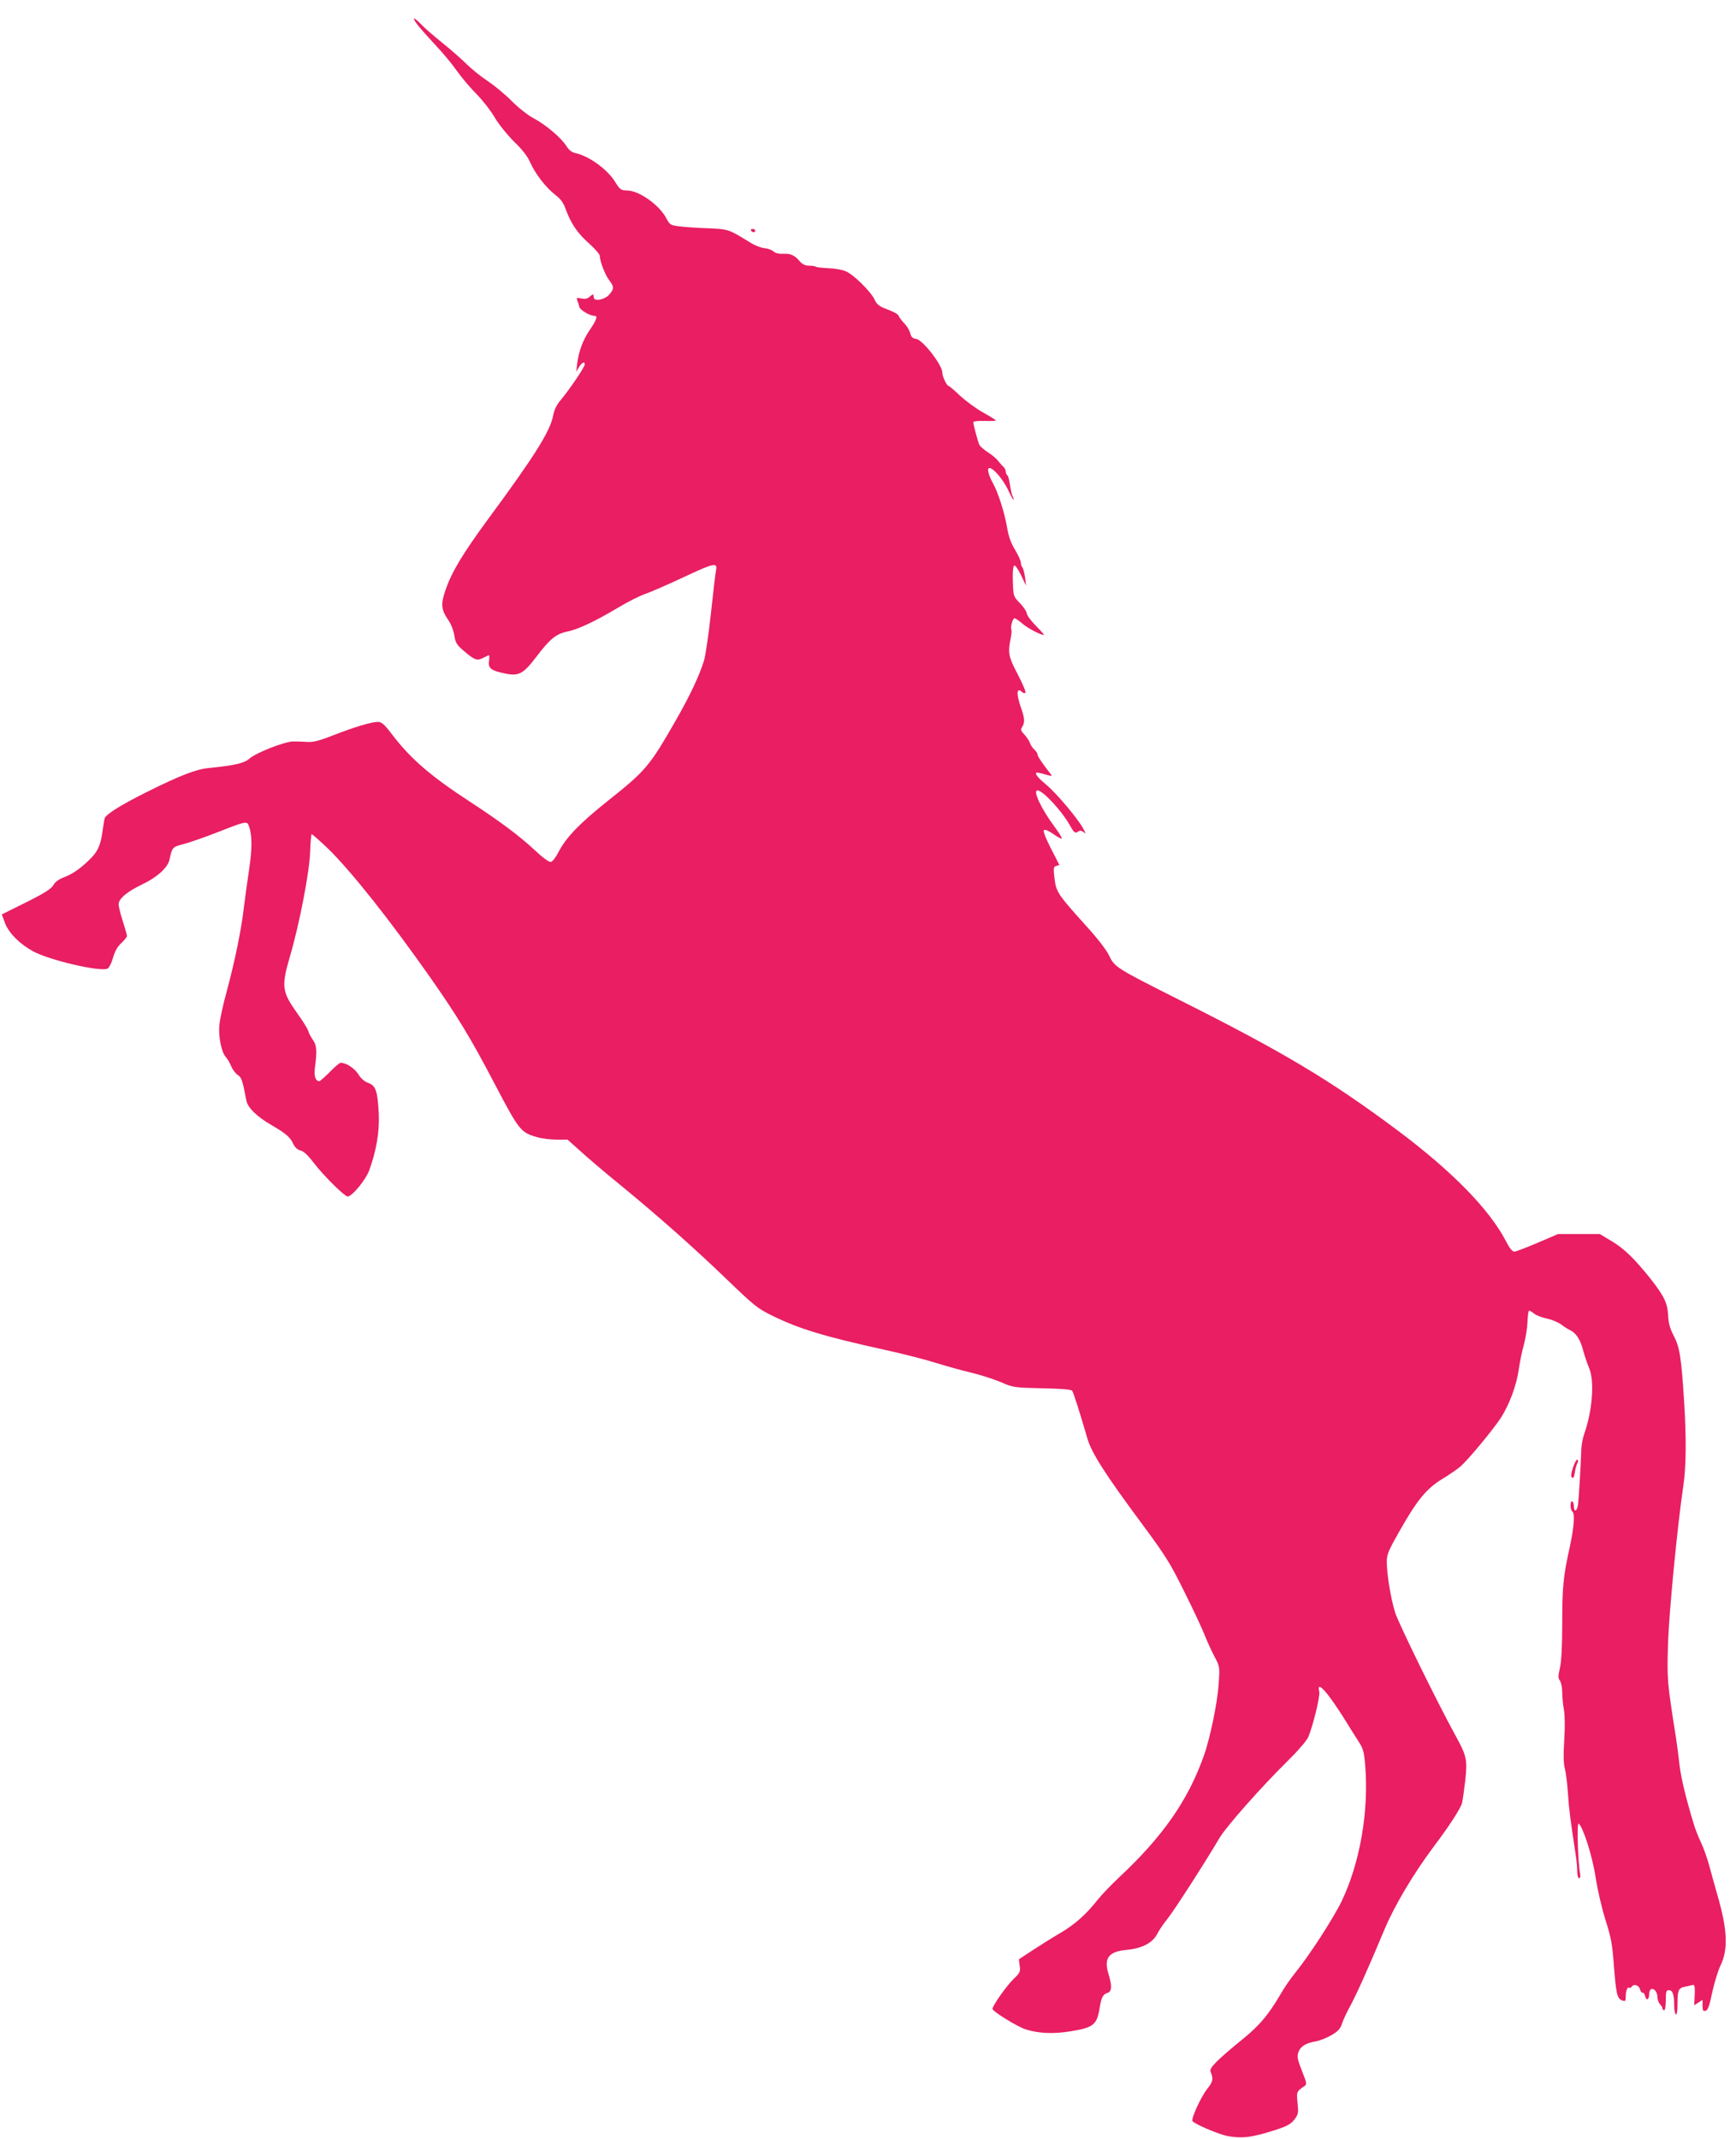 <?xml version="1.0" standalone="no"?>
<!DOCTYPE svg PUBLIC "-//W3C//DTD SVG 20010904//EN"
 "http://www.w3.org/TR/2001/REC-SVG-20010904/DTD/svg10.dtd">
<svg version="1.0" xmlns="http://www.w3.org/2000/svg"
 width="1039pt" height="1280pt" viewBox="0 0 1039 1280"
 preserveAspectRatio="xMidYMid meet">
<g transform="translate(0,1280) scale(0.1,-0.1)"
fill="#e91e63" stroke="none">
<path d="M2501 12649 c18 -23 67 -78 109 -123 42 -44 98 -112 125 -151 27 -38
80 -101 118 -139 38 -39 87 -102 109 -141 24 -40 73 -101 114 -142 49 -47 82
-89 97 -125 32 -70 93 -149 149 -193 35 -27 51 -49 66 -93 31 -83 71 -141 141
-202 33 -30 61 -62 61 -72 0 -31 31 -112 56 -145 30 -39 30 -51 1 -85 -24 -30
-90 -44 -93 -20 -1 6 -2 15 -3 19 0 3 -10 -2 -21 -12 -14 -13 -28 -16 -51 -11
-27 5 -30 4 -24 -12 4 -9 10 -26 12 -38 4 -19 63 -54 91 -54 21 0 13 -24 -28
-84 -42 -62 -67 -130 -76 -206 l-5 -45 16 28 c16 27 35 36 35 17 0 -17 -95
-156 -149 -220 -20 -23 -34 -54 -41 -89 -17 -91 -113 -244 -384 -611 -158
-215 -224 -325 -261 -435 -27 -79 -24 -113 13 -168 21 -29 36 -67 41 -99 7
-44 15 -57 52 -89 67 -58 84 -65 116 -48 16 7 32 15 37 18 5 2 6 -12 3 -33 -7
-45 11 -59 98 -77 80 -16 107 -2 184 99 81 107 118 138 184 152 67 13 167 61
307 144 58 35 130 71 160 81 30 10 136 56 234 102 183 86 202 89 191 38 -3
-11 -16 -126 -30 -255 -14 -129 -33 -257 -42 -285 -29 -92 -83 -207 -170 -359
-156 -272 -178 -298 -403 -477 -170 -135 -253 -222 -295 -304 -17 -34 -38 -61
-48 -63 -11 -2 -47 24 -95 69 -93 87 -211 175 -392 293 -233 152 -352 255
-462 399 -48 63 -64 77 -86 77 -38 0 -139 -30 -267 -80 -84 -33 -119 -42 -155
-40 -25 2 -63 3 -85 3 -52 -1 -221 -67 -261 -102 -32 -28 -84 -41 -244 -57
-76 -7 -176 -46 -374 -145 -158 -79 -243 -133 -250 -157 -2 -9 -7 -39 -11 -67
-11 -86 -27 -126 -69 -169 -59 -60 -108 -95 -163 -116 -32 -12 -53 -28 -63
-46 -12 -22 -50 -47 -162 -103 l-147 -73 19 -52 c22 -59 89 -126 168 -169 98
-53 397 -123 445 -104 9 3 24 32 33 64 11 40 27 68 50 89 19 18 34 37 34 42 0
6 -11 46 -25 89 -14 43 -25 89 -25 101 0 34 50 76 144 121 88 42 151 100 161
148 15 72 17 75 85 92 36 10 124 40 195 68 176 69 183 71 194 42 21 -57 21
-137 1 -269 -11 -74 -25 -175 -31 -225 -14 -124 -52 -311 -100 -490 -23 -82
-43 -176 -46 -208 -7 -68 12 -163 38 -192 10 -11 25 -36 33 -56 8 -20 26 -43
39 -52 23 -15 28 -30 52 -155 9 -42 61 -93 150 -145 86 -50 112 -72 131 -114
10 -20 25 -34 43 -38 18 -4 44 -28 78 -73 59 -77 185 -202 204 -202 26 0 106
97 128 154 43 117 63 233 58 341 -7 136 -18 168 -62 184 -23 8 -45 27 -61 53
-23 36 -72 68 -105 68 -7 0 -36 -25 -65 -55 -30 -30 -58 -55 -63 -55 -23 0
-33 31 -26 83 13 95 11 131 -11 162 -12 17 -25 41 -29 55 -4 14 -33 61 -65
105 -93 131 -97 161 -45 340 56 190 117 504 121 624 2 57 6 106 9 109 2 2 48
-38 101 -89 136 -133 367 -424 606 -764 168 -240 243 -363 388 -640 148 -282
156 -291 253 -320 28 -8 81 -15 117 -15 l67 0 75 -67 c41 -38 148 -129 239
-203 234 -192 448 -382 645 -572 157 -151 179 -169 265 -211 163 -80 312 -125
684 -207 105 -23 240 -58 300 -77 61 -19 155 -45 210 -58 55 -13 134 -39 175
-56 73 -32 79 -33 247 -37 115 -2 175 -7 180 -15 8 -11 46 -130 90 -282 26
-90 103 -211 332 -520 139 -188 165 -230 249 -400 52 -104 107 -221 122 -260
15 -38 42 -97 59 -129 31 -58 32 -61 25 -160 -7 -114 -52 -332 -91 -439 -94
-262 -244 -477 -500 -717 -50 -47 -109 -108 -131 -136 -72 -91 -140 -152 -230
-204 -48 -28 -122 -75 -165 -103 l-79 -52 5 -39 c5 -35 2 -42 -38 -80 -41 -40
-125 -159 -125 -178 0 -14 147 -106 198 -122 76 -25 168 -29 269 -12 137 22
158 39 174 137 11 68 20 85 50 94 23 8 25 41 4 110 -30 96 -1 136 105 146 93
8 158 41 186 96 12 23 39 63 61 90 36 43 226 338 313 486 40 67 253 308 405
457 64 63 114 121 125 145 28 65 72 246 66 271 -19 75 49 0 155 -170 27 -44
64 -103 81 -129 27 -42 32 -60 39 -145 22 -274 -32 -581 -141 -809 -51 -105
-193 -324 -278 -429 -27 -33 -66 -89 -86 -125 -74 -126 -126 -188 -224 -268
-158 -129 -206 -177 -197 -198 18 -44 16 -59 -20 -104 -39 -50 -97 -178 -88
-192 10 -17 154 -78 206 -89 91 -17 149 -10 295 37 66 22 88 34 109 61 24 32
25 40 19 99 -7 66 -6 69 38 99 19 13 19 15 -12 94 -27 69 -30 84 -21 111 12
35 45 55 105 65 22 4 63 20 91 36 40 23 54 38 64 67 6 21 29 70 50 108 39 72
109 228 208 465 60 141 172 329 291 488 92 122 160 226 170 261 4 16 13 78 20
138 13 124 8 146 -61 271 -110 201 -338 666 -359 732 -26 83 -50 230 -50 304
0 44 10 67 77 185 105 185 160 252 253 309 41 25 89 58 106 72 43 34 198 221
246 294 51 79 94 194 108 291 6 44 20 112 31 150 10 39 20 98 21 133 1 35 5
65 9 68 3 2 16 -5 29 -16 12 -10 46 -24 75 -30 30 -6 69 -22 87 -35 18 -14 42
-29 53 -34 37 -17 63 -56 79 -118 9 -34 26 -84 37 -110 33 -77 20 -254 -29
-393 -9 -25 -17 -67 -18 -95 -2 -85 -15 -298 -20 -332 -6 -38 -24 -44 -24 -9
0 14 -4 28 -10 31 -6 4 -10 -6 -10 -24 0 -16 5 -33 10 -36 17 -10 11 -92 -14
-209 -40 -179 -46 -243 -46 -463 0 -139 -5 -227 -14 -265 -11 -48 -11 -61 0
-75 7 -10 14 -41 14 -69 0 -28 4 -75 10 -105 6 -32 7 -106 2 -184 -6 -91 -4
-142 4 -170 6 -22 14 -87 18 -145 6 -94 15 -162 46 -366 6 -34 10 -80 10 -103
0 -24 5 -41 11 -41 7 0 9 11 6 28 -13 62 -20 305 -9 299 26 -17 83 -196 102
-322 11 -73 37 -185 59 -255 34 -106 41 -147 50 -270 13 -172 20 -200 49 -211
19 -7 22 -5 22 21 0 36 10 61 20 55 5 -3 11 -1 15 5 12 20 44 11 51 -15 3 -14
10 -22 15 -20 5 3 11 -6 15 -20 7 -30 24 -23 24 10 0 13 5 27 10 30 17 11 40
-15 40 -46 0 -15 7 -34 15 -43 8 -8 15 -19 15 -25 0 -6 5 -11 10 -11 6 0 10
27 10 60 0 52 2 60 19 60 22 0 31 -26 31 -92 0 -26 5 -50 10 -53 6 -4 10 21
10 68 0 79 6 91 50 99 14 3 32 7 40 9 12 3 15 -7 13 -59 l-3 -62 25 16 25 16
0 -35 c0 -29 3 -34 18 -30 14 3 23 29 40 111 13 59 35 131 49 159 47 97 42
214 -17 418 -16 55 -38 136 -50 180 -12 44 -34 107 -50 140 -16 33 -35 83 -43
110 -50 165 -77 281 -86 360 -5 50 -15 119 -20 155 -53 334 -54 348 -48 560 6
189 55 699 92 950 17 116 18 282 5 495 -17 272 -27 333 -62 400 -23 44 -32 76
-34 122 -4 75 -23 115 -105 220 -97 121 -158 181 -234 226 l-70 42 -125 0
-125 0 -122 -52 c-67 -29 -130 -53 -140 -53 -12 0 -29 21 -50 63 -99 190 -323
419 -648 662 -406 303 -681 467 -1310 783 -375 189 -384 194 -417 264 -17 35
-71 105 -148 189 -159 177 -169 191 -179 274 -7 61 -6 68 11 73 10 2 18 5 18
6 0 1 -23 46 -51 100 -31 61 -47 102 -41 108 6 6 27 -3 56 -23 25 -18 48 -30
51 -27 3 3 -18 36 -46 74 -77 104 -129 214 -100 214 32 0 144 -120 193 -207
26 -46 32 -51 48 -41 14 9 22 9 36 -3 14 -11 13 -6 -5 26 -33 60 -160 210
-217 257 -48 40 -70 65 -62 74 3 2 26 -2 52 -10 33 -10 44 -11 38 -3 -52 66
-82 111 -82 121 0 7 -9 21 -20 31 -11 10 -22 27 -26 39 -3 11 -18 34 -32 49
-23 24 -25 31 -14 47 17 27 15 52 -8 117 -29 83 -25 124 8 91 6 -6 15 -8 19
-4 5 4 -16 53 -45 109 -56 106 -60 129 -44 212 6 27 8 53 5 58 -7 12 8 67 19
67 6 0 26 -14 46 -31 30 -27 110 -69 130 -69 3 0 -18 25 -47 54 -30 30 -55 64
-56 76 -1 11 -19 38 -41 61 -39 40 -39 40 -42 129 -2 54 1 91 8 95 6 4 23 -20
41 -57 l30 -63 -6 50 c-4 28 -11 54 -16 60 -5 5 -9 18 -9 28 0 11 -16 45 -35
77 -25 41 -39 80 -49 141 -16 89 -54 207 -85 261 -10 18 -22 45 -25 61 -16 70
73 -11 120 -110 13 -29 27 -53 30 -53 2 0 1 8 -4 18 -6 9 -13 41 -17 69 -4 29
-11 55 -16 59 -5 3 -9 12 -9 20 0 9 -6 22 -14 30 -8 7 -23 24 -33 37 -10 13
-37 36 -60 50 -23 15 -46 35 -51 44 -9 18 -36 120 -37 137 0 5 30 8 68 7 37
-1 67 0 67 3 0 3 -34 24 -75 47 -41 22 -103 68 -138 100 -34 32 -65 59 -69 59
-11 0 -38 56 -38 80 0 46 -118 197 -157 202 -20 2 -29 10 -35 33 -4 17 -20 44
-36 60 -16 17 -31 37 -34 46 -3 9 -33 25 -66 37 -50 19 -63 28 -78 60 -23 48
-126 150 -173 169 -20 9 -67 17 -104 18 -37 2 -71 5 -74 9 -4 3 -21 6 -40 6
-23 0 -40 8 -56 26 -31 37 -56 48 -101 45 -24 -1 -45 4 -56 14 -10 9 -34 18
-54 20 -20 1 -57 16 -82 31 -140 86 -130 83 -284 89 -52 2 -119 7 -148 11 -49
6 -54 10 -73 46 -41 80 -164 168 -236 168 -35 0 -44 6 -71 51 -46 75 -157 156
-239 173 -22 5 -39 19 -53 42 -31 49 -123 127 -194 165 -35 18 -92 63 -132
103 -39 40 -105 94 -145 121 -41 27 -98 73 -127 102 -29 29 -94 86 -145 127
-50 40 -108 90 -126 110 -47 49 -60 46 -20 -5z"/>
<path d="M4495 11420 c3 -5 10 -10 16 -10 5 0 9 5 9 10 0 6 -7 10 -16 10 -8 0
-12 -4 -9 -10z"/>
<path d="M9415 4019 c-12 -35 -14 -54 -7 -61 7 -7 13 1 17 28 3 22 10 47 15
56 6 10 6 19 1 23 -5 3 -17 -18 -26 -46z"/>
</g>
</svg>

